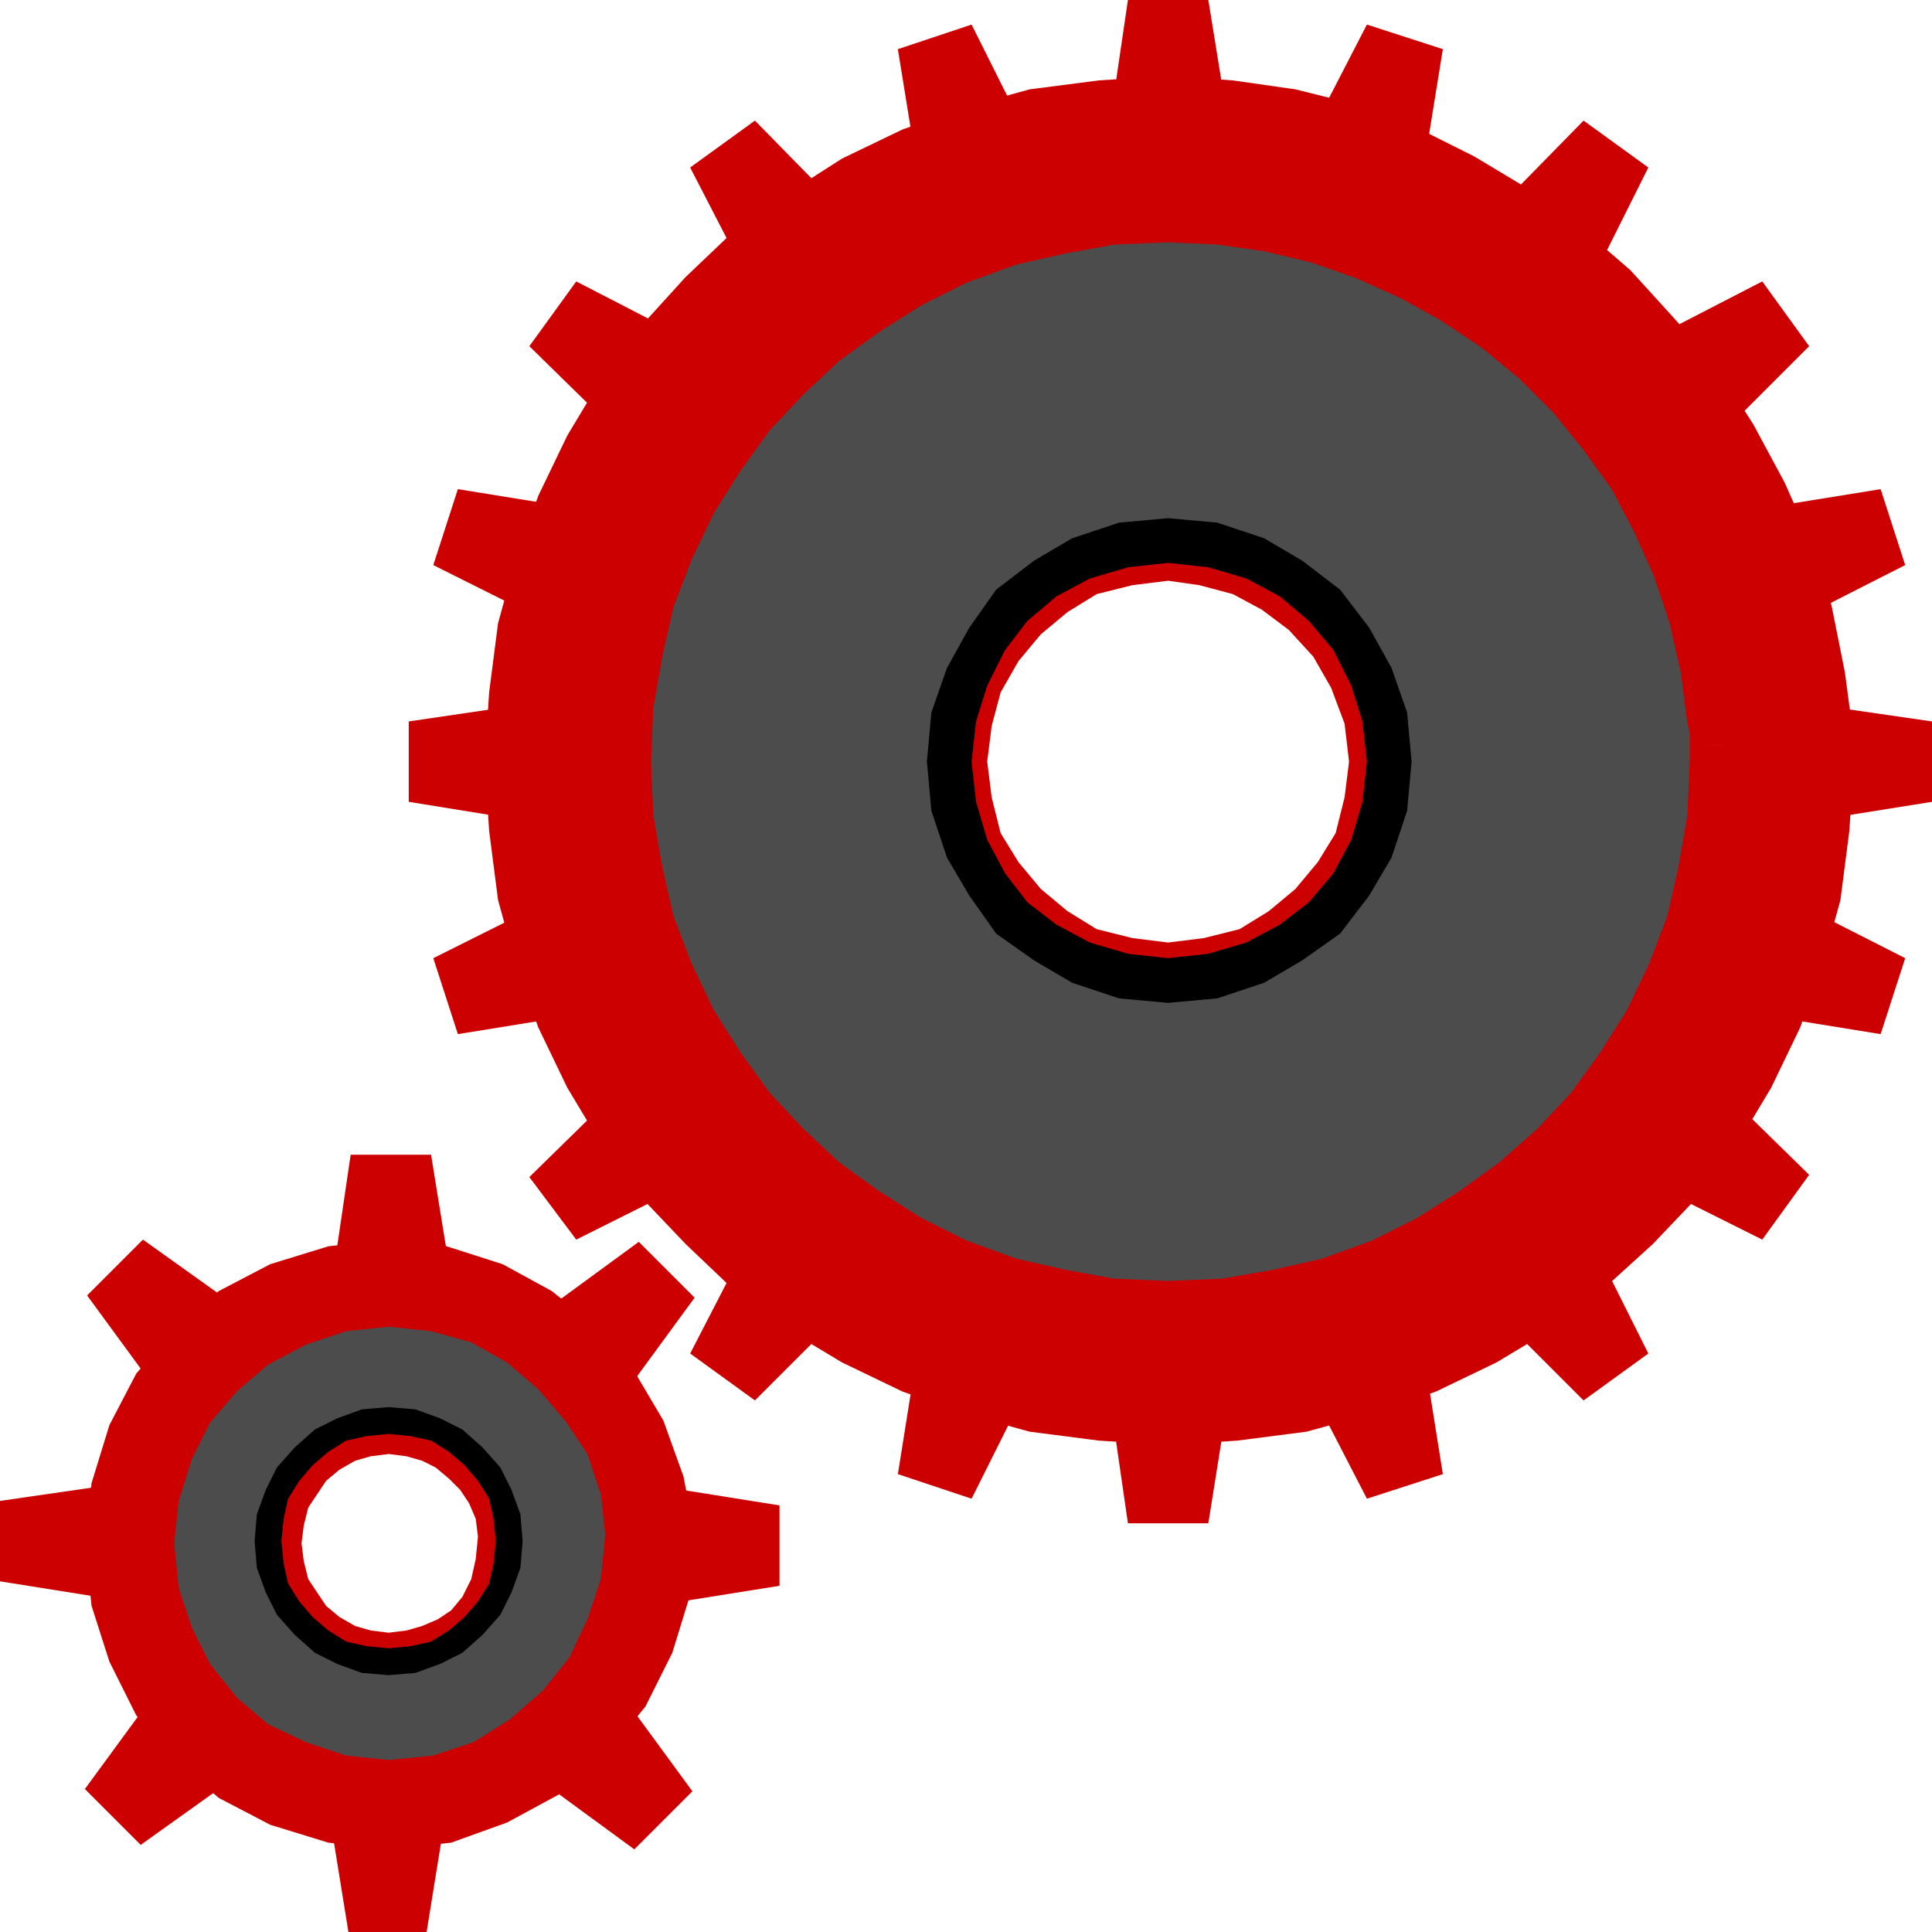 <svg xmlns="http://www.w3.org/2000/svg" width="83.04" height="83.04" fill-rule="evenodd" stroke-linecap="round" preserveAspectRatio="none" viewBox="0 0 865 865"><style>.pen1{stroke:none}.brush2{fill:#c00}.brush3{fill:#4c4c4c}</style><path d="m214 688-1 10-2 9-4 8-5 6-6 4-7 3-7 2-8 1-8-1-7-2-7-4-6-5-4-6-4-6-2-8-1-8 1-8 2-8 4-6 4-6 6-5 7-4 7-2 8-1 8 1 7 2 6 3 6 5 5 5 4 6 3 7 1 8 97-1-5-26-9-25-13-22-17-20-20-16-22-12-25-8-26-3-27 3-26 8-23 12-20 17-17 20-12 23-8 26-3 27 3 28 8 25 12 24 17 20 20 17 23 12 26 8 27 3 28-3 25-9 24-13 21-18 17-21 12-24 8-26 2-27-97 1zm390-347-2 16-4 16-8 13-10 12-12 10-13 8-16 4-16 2-16-2-16-4-13-8-12-10-10-12-8-13-4-16-2-16 2-16 4-15 8-14 10-12 12-10 13-8 16-4 16-2 14 2 15 4 13 7 12 9 11 12 8 14 6 16 2 17 226-10-4-30-6-30-9-28-12-27-14-26-16-25-19-22-20-22-22-19-23-17-25-15-26-13-26-10-28-7-28-4-29-2-31 2-31 4-29 8-28 10-27 13-25 16-24 17-21 20-20 22-18 24-15 25-13 27-10 28-8 29-4 31-2 31 2 31 4 31 8 29 10 28 13 27 15 25 18 24 20 21 21 20 24 18 25 15 27 13 28 10 29 8 31 4 31 2 31-2 31-4 29-8 29-10 27-13 25-15 23-18 22-20 20-21 18-24 15-25 13-27 10-28 8-29 4-31 2-31v-10l-226 10z" class="pen1 brush2"/><path d="m541 0 11 68h-57l10-68h36zM435 11l31 62-53 17-11-68 33-11zm-97 43 49 50-46 33-32-62 29-21zm-80 72 62 32-33 46-50-49 21-29zm-53 93 68 11-17 54-62-31 11-34zm-22 104 68-10v57l-68-11v-36zm11 106 62-31 17 54-68 11-11-34zm43 98 50-49 33 46-62 31-21-28zm72 79 32-62 46 34-49 49-29-21zm93 54 11-69 53 18-31 62-33-11zm103 22-10-69h57l-11 69h-36zm107-11-32-62 55-18 11 69-34 11zm97-44-49-49 47-34 31 62-29 21zm80-72-62-31 34-46 49 48-21 29zm53-92-68-11 18-54 61 31-11 34zm23-104-69 11v-57l69 10v36zm-12-106-61 31-18-54 68-11 11 34zm-43-98-49 49-34-46 62-32 21 29zm-72-80-31 62-47-33 49-50 29 21zm-92-53-11 68-55-17 32-62 34 11z" class="pen1 brush2"/><path d="M629 335v6l-2 21-6 20-10 18-13 16-16 12-18 10-20 6-21 2-21-2-20-6-18-10-16-12-12-16-10-18-6-20-2-21 2-21 6-20 10-18 12-16 16-13 18-10 20-6 21-2 19 2 19 5 18 9 17 12 13 14 11 17 7 20 2 21 126-11-3-23-5-22-7-21-9-20-10-19-13-18-13-16-15-15-17-14-18-12-18-10-20-9-20-7-21-5-21-3-22-1-24 1-22 4-22 5-22 8-20 10-19 12-18 13-16 15-15 16-13 18-12 19-10 21-8 21-5 22-4 23-1 24 1 24 4 23 5 22 8 21 10 21 12 19 13 18 15 16 16 15 18 13 19 12 20 10 22 8 22 5 22 4 24 1 24-1 23-4 22-5 22-8 20-10 19-12 18-13 17-15 15-16 13-18 12-19 10-21 8-21 5-22 4-23 1-24v-13l-1-4-126 11z" class="pen1 brush3"/><path fill="none" d="M629 335h0v6h0l-2 21-6 20-10 18-13 16-16 12-18 10-20 6-21 2h0l-21-2-20-6-18-10-16-12-12-16-10-18-6-20-2-21h0l2-21 6-20 10-18 12-16 16-13 18-10 20-6 21-2h0l19 2 19 5 18 9 17 12 13 14 11 17 7 20 2 21 126-11h0l-3-23-5-22-7-21-9-20-10-19-13-18-13-16-15-15-17-14-18-12-18-10-20-9-20-7-21-5-21-3-22-1h0l-24 1-22 4-22 5-22 8-20 10-19 12-18 13-16 15-15 16-13 18-12 19-10 21-8 21-5 22-4 23-1 24h0l1 24 4 23 5 22 8 21 10 21 12 19 13 18 15 16 16 15 18 13 19 12 20 10 22 8 22 5 22 4 24 1h0l24-1 23-4 22-5 22-8 20-10 19-12 18-13 17-15 15-16 13-18 12-19 10-21 8-21 5-22 4-23 1-24h0v-13l-1-4-126 11" style="stroke:#4c4c4c;stroke-width:1;stroke-linejoin:round"/><path d="m193 517 11 68h-57l10-68h36zM64 555l56 40-40 41-41-56 25-25zM0 672l69-10v57L0 708v-36zm38 129 41-56 40 41-56 40-25-25zm118 64-11-68h57l-11 68h-35zm128-37-56-41 41-41 41 56-26 26zm65-118-69 11v-58l69 11v36zm-38-129-41 56-40-40 56-41 25 25z" class="pen1 brush2"/><path d="M228 688v11l-2 11-5 10-7 8-9 7-10 5-10 4-11 1-11-1-10-3-9-5-8-7-7-8-5-9-3-10-1-11 1-11 3-10 5-9 7-8 8-7 9-5 10-3 11-1 10 1 10 2 9 4 8 6 7 7 5 9 4 10 1 12 43-1-2-18-6-18-10-15-12-14-14-12-16-9-18-5-19-2-19 2-18 6-17 9-14 12-12 14-8 16-6 19-2 19 2 20 6 18 8 16 12 15 14 12 17 8 18 6 19 2 20-2 18-6 16-10 15-13 12-15 8-17 6-18 2-20-43 1z" class="pen1 brush3"/><path fill-rule="nonzero" d="m612 341-2 18-5 17-8 15-11 13-13 10-15 8-17 5-18 2v20l22-2 21-7 17-10 17-12 13-17 10-17 7-21 2-22zm-89-89 18 2 17 5 15 8 13 11 11 13 8 16 5 16 2 18h20l-2-22-7-20-10-18-13-17-17-13-17-10-21-7-22-2zm-88 89 2-18 5-16 8-16 10-13 13-11 15-8 17-5 18-2v-20l-22 2-21 7-17 10-17 13-12 17-10 18-7 20-2 22zm88 88-18-2-17-5-15-8-13-10-10-13-8-15-5-17-2-18h-20l2 22 7 21 10 17 12 17 17 12 17 10 21 7 22 2zM222 690l-1 10-2 9-5 8-6 7-7 6-8 5-9 2-10 1v12l12-1 11-4 10-5 9-8 8-9 5-10 4-11 1-12zm-48-48 10 1 9 2 8 5 7 6 6 7 5 8 2 9 1 10h12l-1-12-4-11-5-10-8-9-9-8-10-5-11-4-12-1zm-48 48 1-10 2-9 5-8 6-7 7-6 8-5 9-2 10-1v-12l-12 1-11 4-10 5-9 8-8 9-5 10-4 11-1 12zm48 48-10-1-9-2-8-5-7-6-6-7-5-8-2-9-1-10h-12l1 12 4 11 5 10 8 9 9 8 10 5 11 4 12 1z" class="pen1" style="fill:#000"/></svg>
